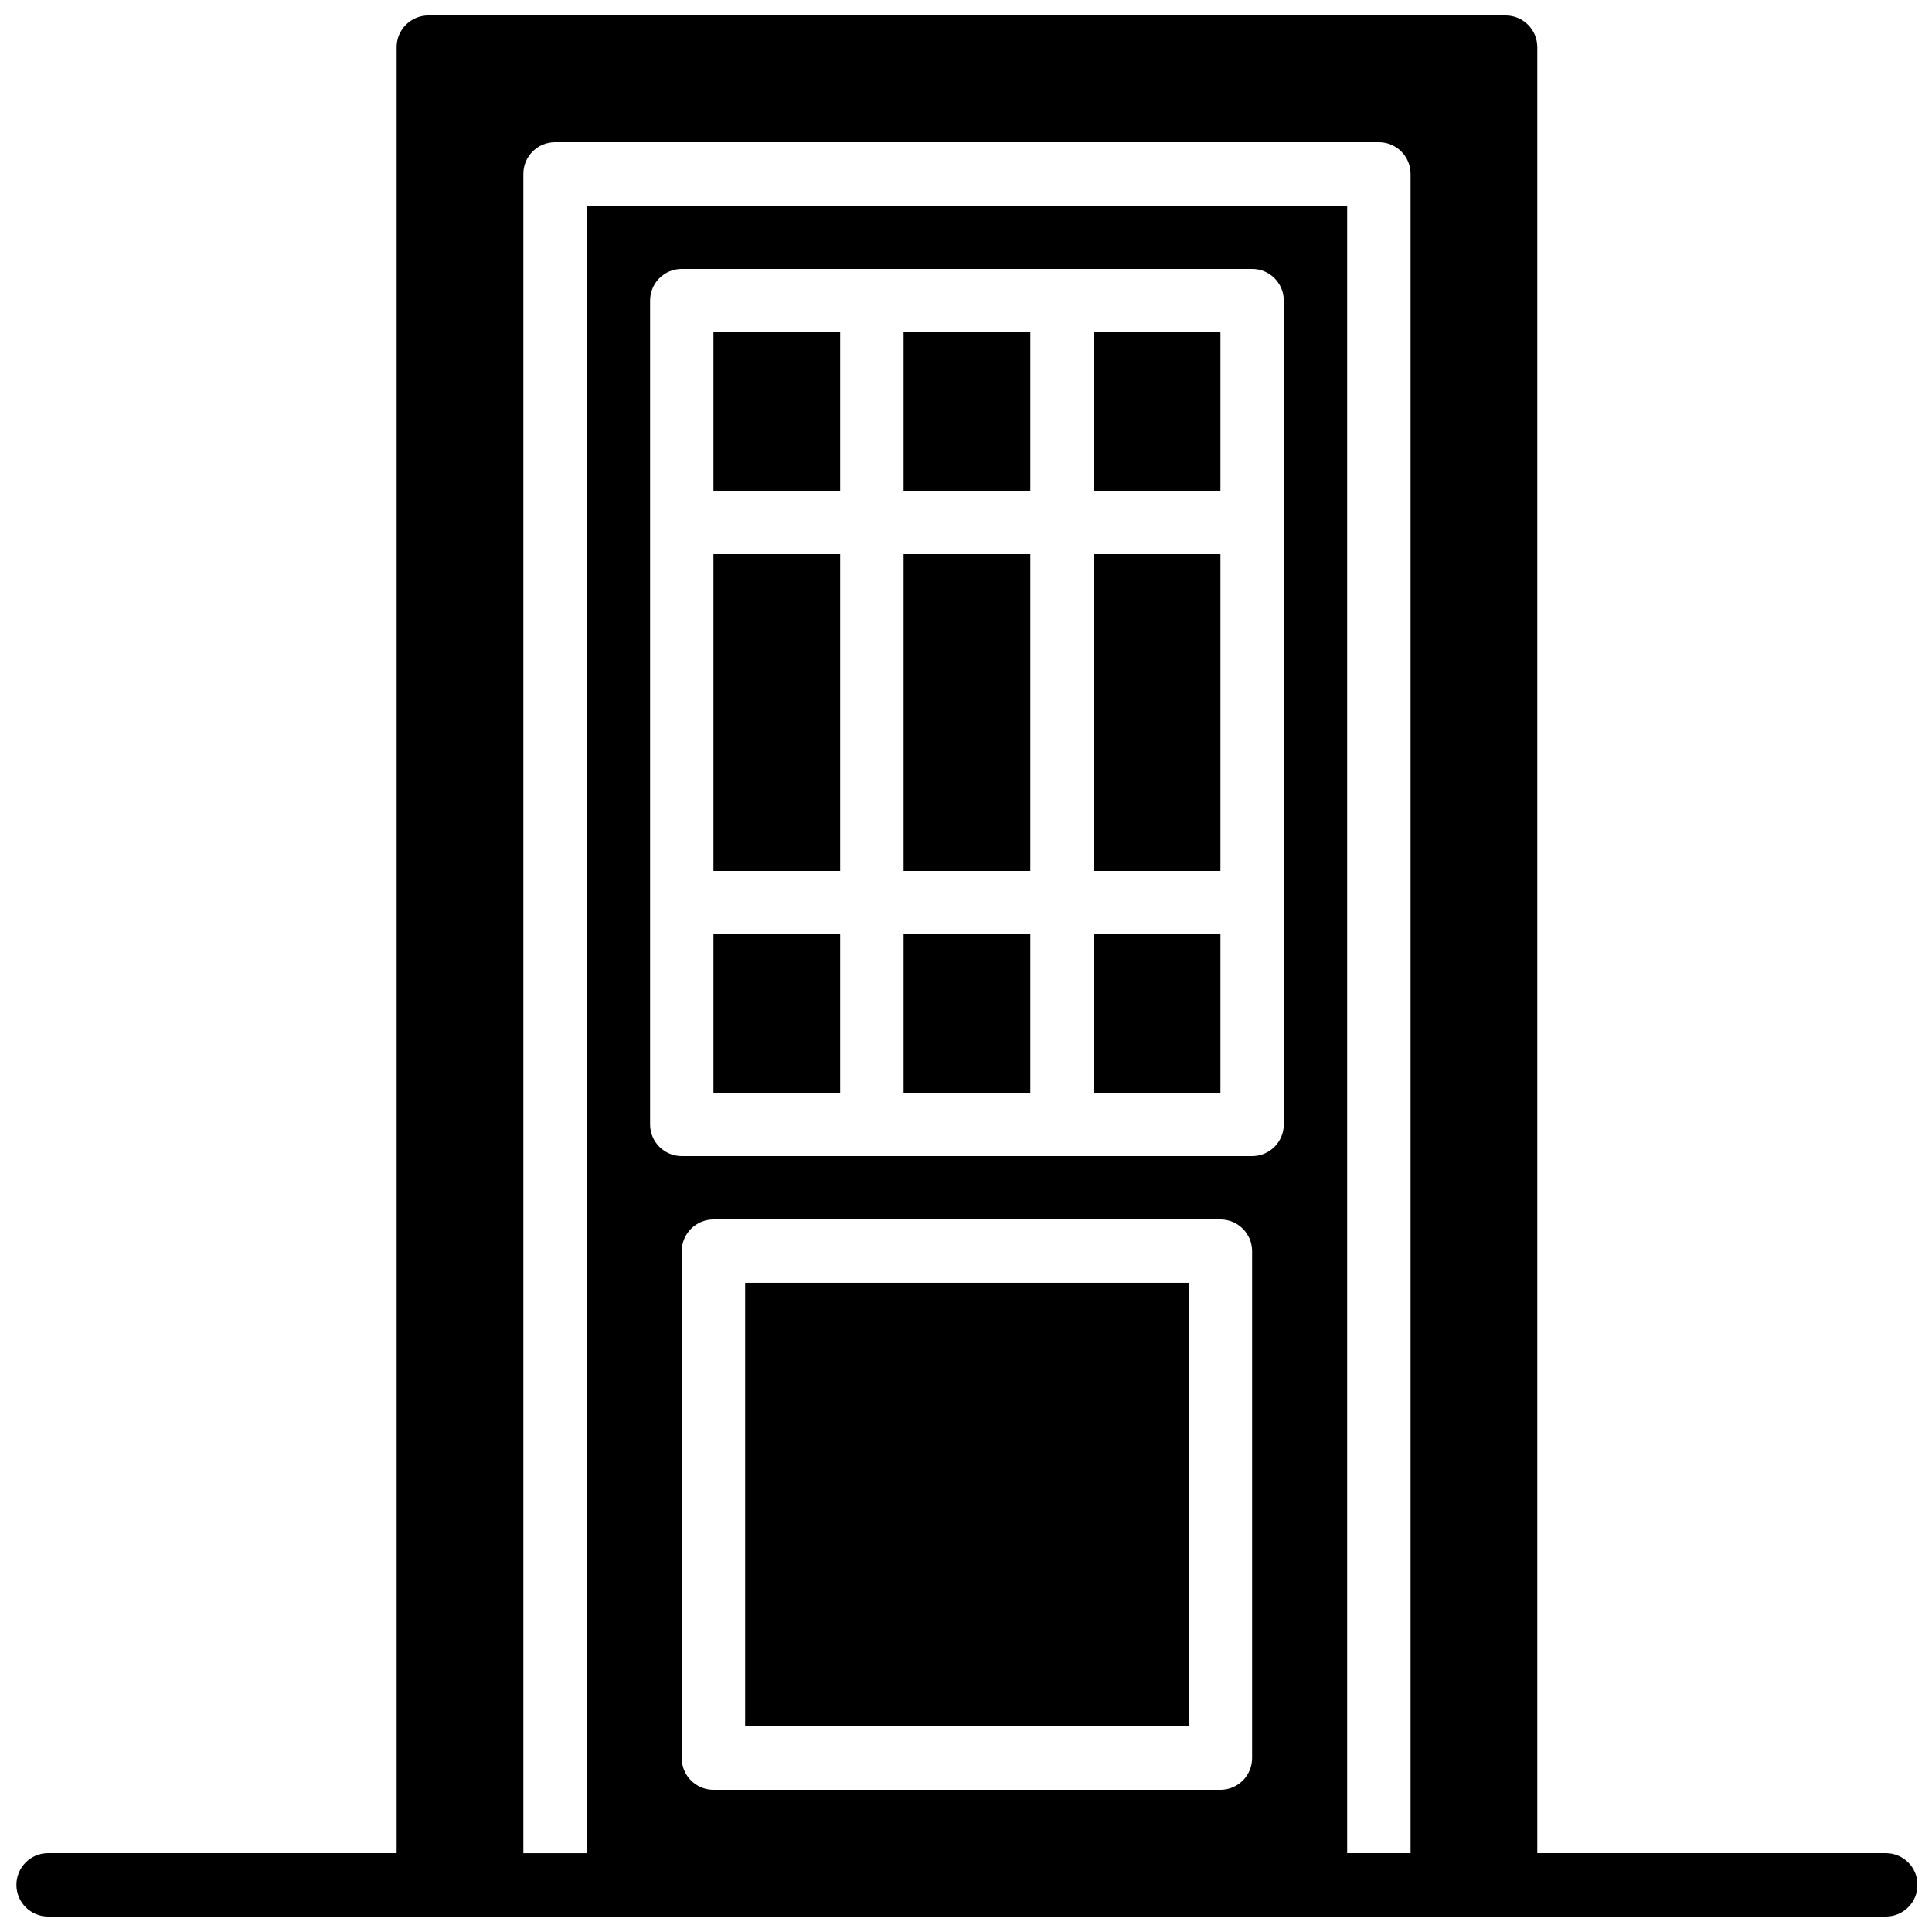 <?xml version="1.0" encoding="UTF-8"?>
<!-- Uploaded to: SVG Repo, www.svgrepo.com, Generator: SVG Repo Mixer Tools -->
<svg width="800px" height="800px" version="1.1" viewBox="144 144 512 512" xmlns="http://www.w3.org/2000/svg">
 <defs>
  <clipPath id="a">
   <path d="m148.09 148.09h503.81v503.81h-503.81z"/>
  </clipPath>
 </defs>
 <g clip-path="url(#a)">
  <path d="m643.76 635.11h-92.363v-478.62c0-4.637-3.762-8.398-8.398-8.398h-285.49c-4.637 0-8.398 3.762-8.398 8.398v478.62h-92.363c-4.637 0-8.398 3.762-8.398 8.398 0 4.637 3.762 8.398 8.398 8.398h487.01c4.637 0 8.398-3.762 8.398-8.398 0.004-4.637-3.758-8.398-8.395-8.398zm-142.75 0v-436.63h-201.52v436.64h-16.793v-445.04c0-4.637 3.762-8.398 8.398-8.398h218.32c4.637 0 8.398 3.762 8.398 8.398v445.03zm-176.33-184.73c-4.637 0-8.398-3.762-8.398-8.398v-218.32c0-4.637 3.762-8.398 8.398-8.398h151.14c4.637 0 8.398 3.762 8.398 8.398v218.32c0 4.637-3.762 8.398-8.398 8.398zm151.14 25.191v134.35c0 4.637-3.762 8.398-8.398 8.398h-134.35c-4.637 0-8.398-3.762-8.398-8.398l0.004-134.35c0-4.637 3.762-8.398 8.398-8.398h134.35c4.633 0 8.395 3.762 8.395 8.398z"/>
 </g>
 <path d="m383.46 232.06h33.586v41.984h-33.586z"/>
 <path d="m383.46 290.84h33.586v83.969h-33.586z"/>
 <path d="m333.07 290.84h33.586v83.969h-33.586z"/>
 <path d="m383.46 391.6h33.586v41.984h-33.586z"/>
 <path d="m341.47 483.96h117.55v117.55h-117.55z"/>
 <path d="m333.07 391.6h33.586v41.984h-33.586z"/>
 <path d="m433.84 391.6h33.586v41.984h-33.586z"/>
 <path d="m433.84 232.06h33.586v41.984h-33.586z"/>
 <path d="m333.07 232.06h33.586v41.984h-33.586z"/>
 <path d="m433.84 290.84h33.586v83.969h-33.586z"/>
</svg>
